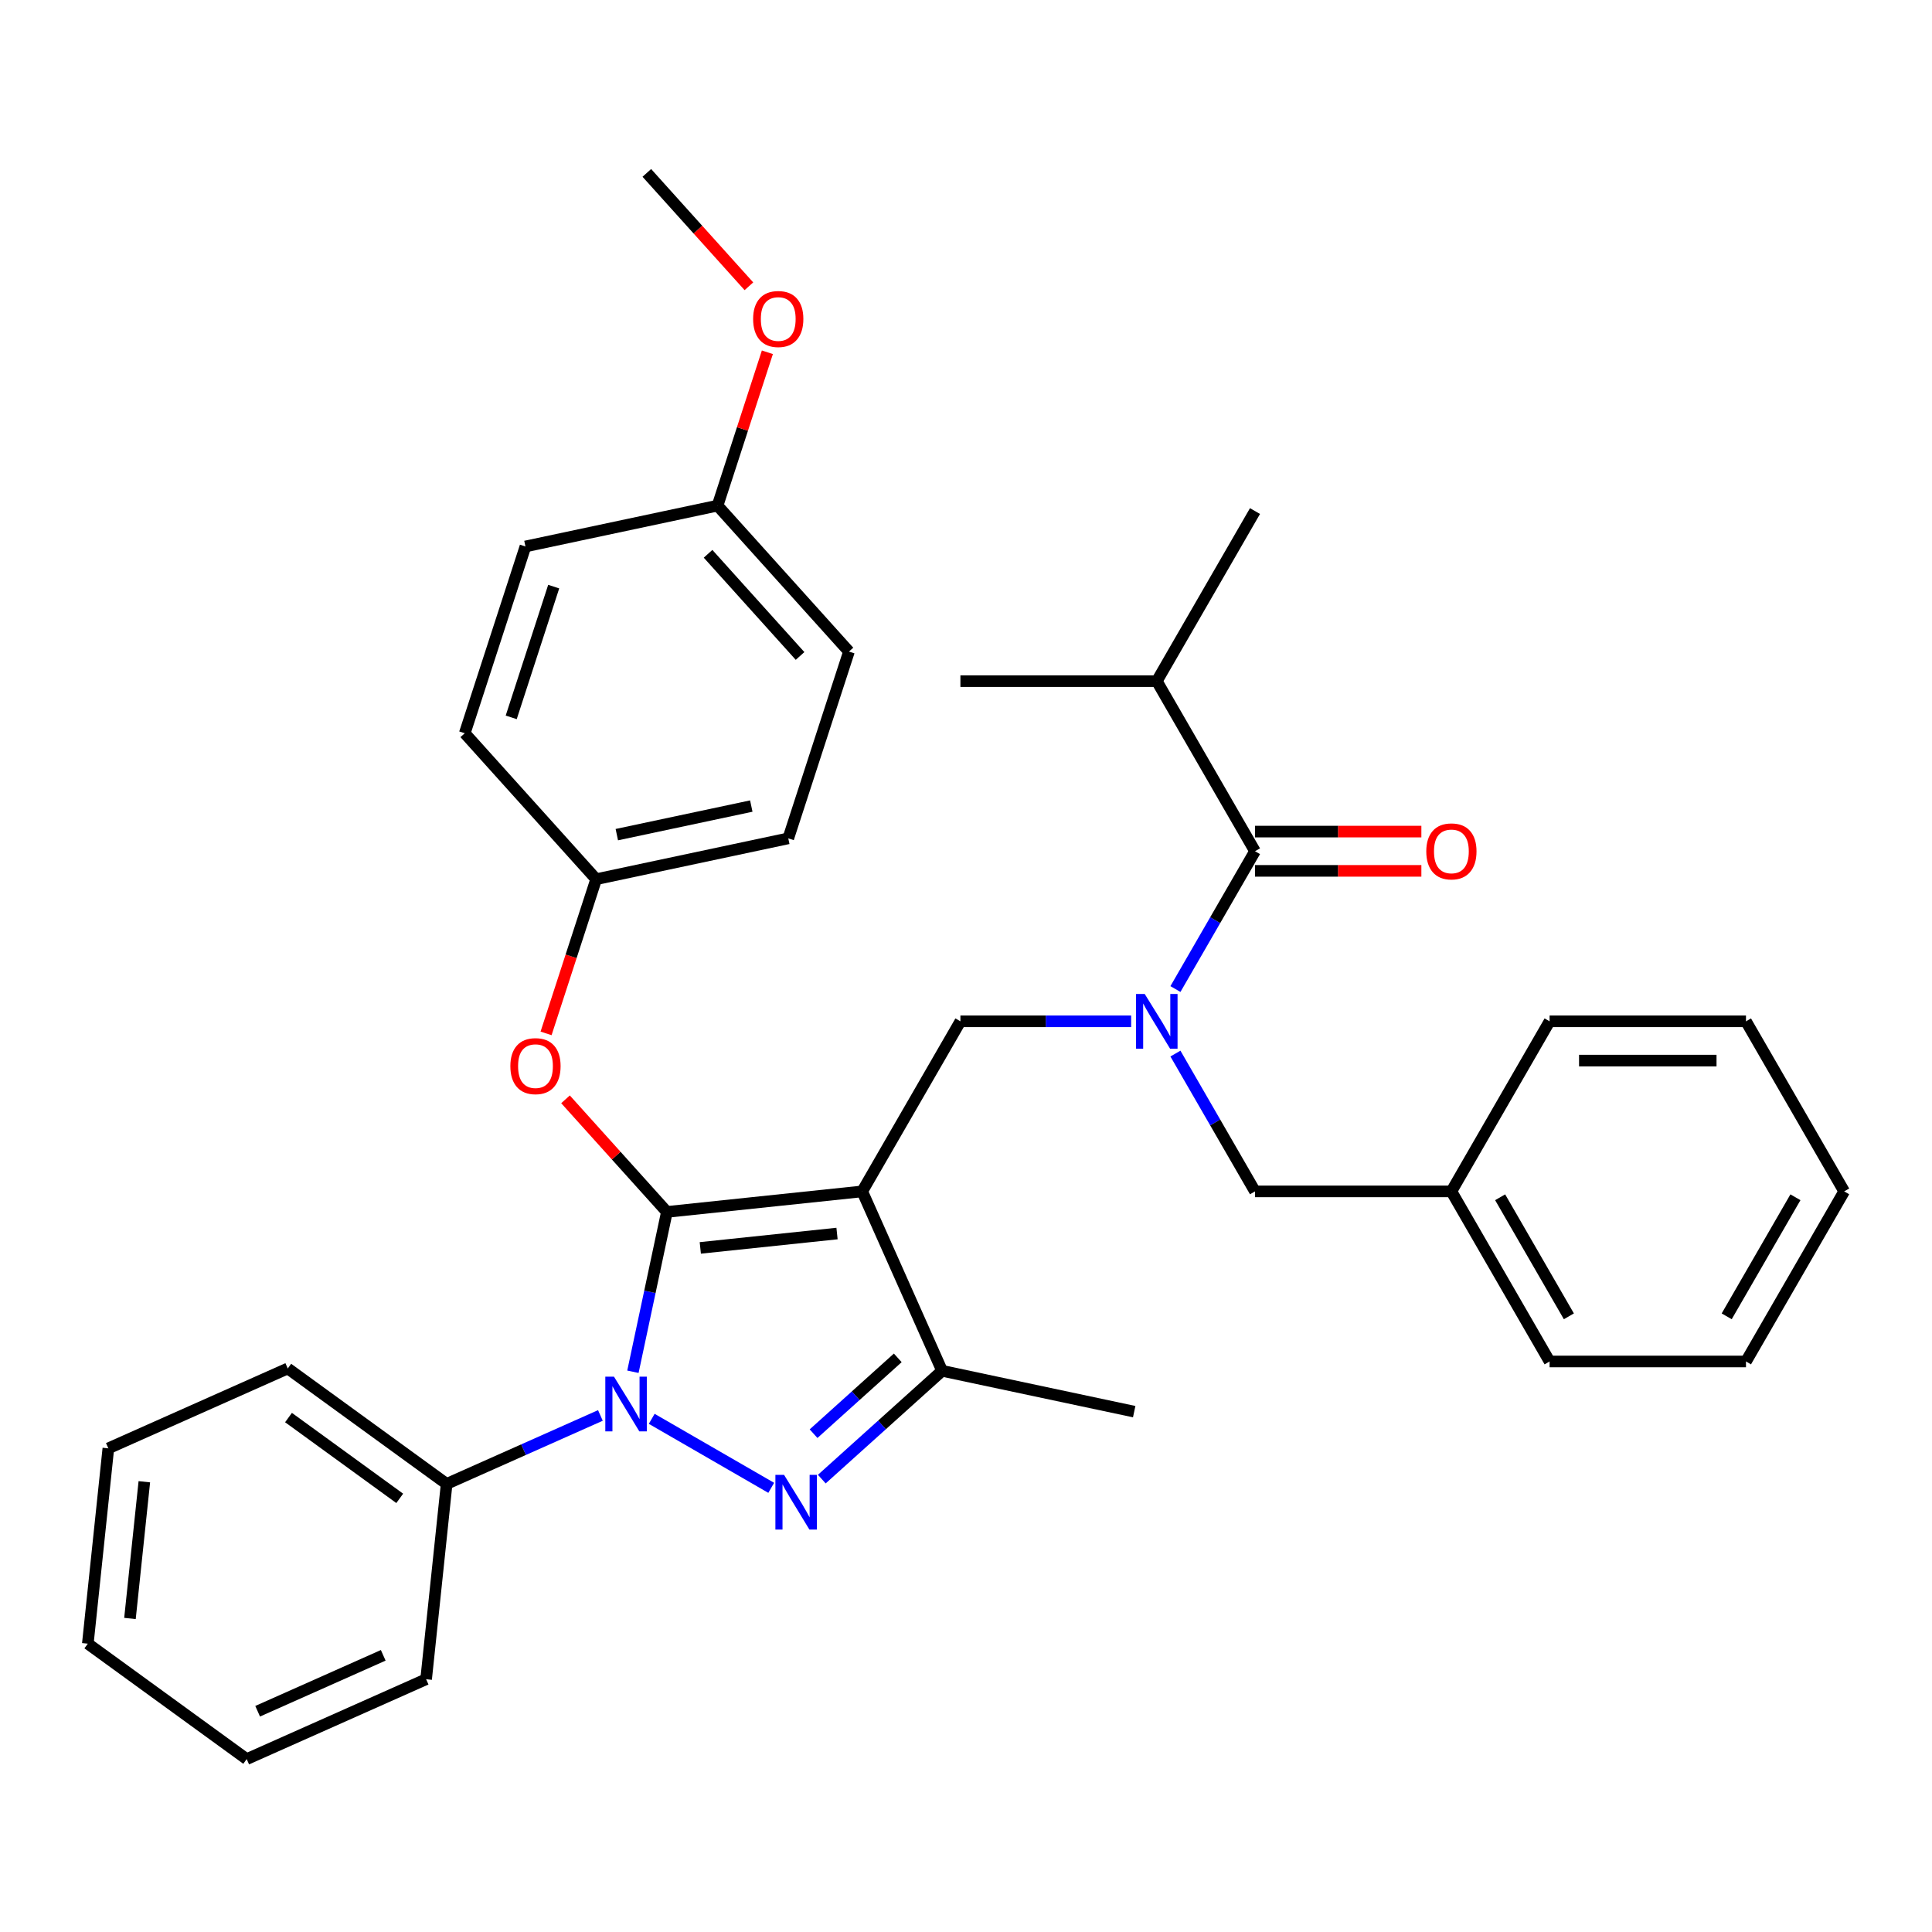 <?xml version='1.0' encoding='iso-8859-1'?>
<svg version='1.1' baseProfile='full'
              xmlns='http://www.w3.org/2000/svg'
                      xmlns:rdkit='http://www.rdkit.org/xml'
                      xmlns:xlink='http://www.w3.org/1999/xlink'
                  xml:space='preserve'
width='1000px' height='1000px' viewBox='0 0 1000 1000'>
<!-- END OF HEADER -->
<rect style='opacity:1.0;fill:#FFFFFF;stroke:none' width='1000' height='1000' x='0' y='0'> </rect>
<path class='bond-0' d='M 598.76,352.56 L 649.586,264.526' style='fill:none;fill-rule:evenodd;stroke:#000000;stroke-width:6px;stroke-linecap:butt;stroke-linejoin:miter;stroke-opacity:1' />
<path class='bond-1' d='M 598.76,352.56 L 497.106,352.56' style='fill:none;fill-rule:evenodd;stroke:#000000;stroke-width:6px;stroke-linecap:butt;stroke-linejoin:miter;stroke-opacity:1' />
<path class='bond-2' d='M 598.76,352.56 L 649.586,440.595' style='fill:none;fill-rule:evenodd;stroke:#000000;stroke-width:6px;stroke-linecap:butt;stroke-linejoin:miter;stroke-opacity:1' />
<path class='bond-3' d='M 585.478,528.629 L 541.292,528.629' style='fill:none;fill-rule:evenodd;stroke:#0000FF;stroke-width:6px;stroke-linecap:butt;stroke-linejoin:miter;stroke-opacity:1' />
<path class='bond-3' d='M 541.292,528.629 L 497.106,528.629' style='fill:none;fill-rule:evenodd;stroke:#000000;stroke-width:6px;stroke-linecap:butt;stroke-linejoin:miter;stroke-opacity:1' />
<path class='bond-4' d='M 608.402,511.928 L 628.994,476.261' style='fill:none;fill-rule:evenodd;stroke:#0000FF;stroke-width:6px;stroke-linecap:butt;stroke-linejoin:miter;stroke-opacity:1' />
<path class='bond-4' d='M 628.994,476.261 L 649.586,440.595' style='fill:none;fill-rule:evenodd;stroke:#000000;stroke-width:6px;stroke-linecap:butt;stroke-linejoin:miter;stroke-opacity:1' />
<path class='bond-5' d='M 608.402,545.33 L 628.994,580.997' style='fill:none;fill-rule:evenodd;stroke:#0000FF;stroke-width:6px;stroke-linecap:butt;stroke-linejoin:miter;stroke-opacity:1' />
<path class='bond-5' d='M 628.994,580.997 L 649.586,616.663' style='fill:none;fill-rule:evenodd;stroke:#000000;stroke-width:6px;stroke-linecap:butt;stroke-linejoin:miter;stroke-opacity:1' />
<path class='bond-6' d='M 649.586,450.76 L 692.642,450.76' style='fill:none;fill-rule:evenodd;stroke:#000000;stroke-width:6px;stroke-linecap:butt;stroke-linejoin:miter;stroke-opacity:1' />
<path class='bond-6' d='M 692.642,450.76 L 735.698,450.76' style='fill:none;fill-rule:evenodd;stroke:#FF0000;stroke-width:6px;stroke-linecap:butt;stroke-linejoin:miter;stroke-opacity:1' />
<path class='bond-6' d='M 649.586,430.429 L 692.642,430.429' style='fill:none;fill-rule:evenodd;stroke:#000000;stroke-width:6px;stroke-linecap:butt;stroke-linejoin:miter;stroke-opacity:1' />
<path class='bond-6' d='M 692.642,430.429 L 735.698,430.429' style='fill:none;fill-rule:evenodd;stroke:#FF0000;stroke-width:6px;stroke-linecap:butt;stroke-linejoin:miter;stroke-opacity:1' />
<path class='bond-7' d='M 497.106,528.629 L 446.28,616.663' style='fill:none;fill-rule:evenodd;stroke:#000000;stroke-width:6px;stroke-linecap:butt;stroke-linejoin:miter;stroke-opacity:1' />
<path class='bond-8' d='M 327.599,710.019 L 336.391,668.654' style='fill:none;fill-rule:evenodd;stroke:#0000FF;stroke-width:6px;stroke-linecap:butt;stroke-linejoin:miter;stroke-opacity:1' />
<path class='bond-8' d='M 336.391,668.654 L 345.184,627.289' style='fill:none;fill-rule:evenodd;stroke:#000000;stroke-width:6px;stroke-linecap:butt;stroke-linejoin:miter;stroke-opacity:1' />
<path class='bond-9' d='M 337.33,734.388 L 399.185,770.1' style='fill:none;fill-rule:evenodd;stroke:#0000FF;stroke-width:6px;stroke-linecap:butt;stroke-linejoin:miter;stroke-opacity:1' />
<path class='bond-10' d='M 310.767,732.634 L 270.976,750.35' style='fill:none;fill-rule:evenodd;stroke:#0000FF;stroke-width:6px;stroke-linecap:butt;stroke-linejoin:miter;stroke-opacity:1' />
<path class='bond-10' d='M 270.976,750.35 L 231.184,768.066' style='fill:none;fill-rule:evenodd;stroke:#000000;stroke-width:6px;stroke-linecap:butt;stroke-linejoin:miter;stroke-opacity:1' />
<path class='bond-11' d='M 345.184,627.289 L 318.945,598.147' style='fill:none;fill-rule:evenodd;stroke:#000000;stroke-width:6px;stroke-linecap:butt;stroke-linejoin:miter;stroke-opacity:1' />
<path class='bond-11' d='M 318.945,598.147 L 292.706,569.006' style='fill:none;fill-rule:evenodd;stroke:#FF0000;stroke-width:6px;stroke-linecap:butt;stroke-linejoin:miter;stroke-opacity:1' />
<path class='bond-12' d='M 345.184,627.289 L 446.28,616.663' style='fill:none;fill-rule:evenodd;stroke:#000000;stroke-width:6px;stroke-linecap:butt;stroke-linejoin:miter;stroke-opacity:1' />
<path class='bond-12' d='M 362.473,645.914 L 433.241,638.476' style='fill:none;fill-rule:evenodd;stroke:#000000;stroke-width:6px;stroke-linecap:butt;stroke-linejoin:miter;stroke-opacity:1' />
<path class='bond-13' d='M 446.28,616.663 L 487.626,709.528' style='fill:none;fill-rule:evenodd;stroke:#000000;stroke-width:6px;stroke-linecap:butt;stroke-linejoin:miter;stroke-opacity:1' />
<path class='bond-14' d='M 487.626,709.528 L 587.058,730.663' style='fill:none;fill-rule:evenodd;stroke:#000000;stroke-width:6px;stroke-linecap:butt;stroke-linejoin:miter;stroke-opacity:1' />
<path class='bond-15' d='M 487.626,709.528 L 456.495,737.558' style='fill:none;fill-rule:evenodd;stroke:#000000;stroke-width:6px;stroke-linecap:butt;stroke-linejoin:miter;stroke-opacity:1' />
<path class='bond-15' d='M 456.495,737.558 L 425.364,765.588' style='fill:none;fill-rule:evenodd;stroke:#0000FF;stroke-width:6px;stroke-linecap:butt;stroke-linejoin:miter;stroke-opacity:1' />
<path class='bond-15' d='M 464.683,702.828 L 442.891,722.449' style='fill:none;fill-rule:evenodd;stroke:#000000;stroke-width:6px;stroke-linecap:butt;stroke-linejoin:miter;stroke-opacity:1' />
<path class='bond-15' d='M 442.891,722.449 L 421.1,742.071' style='fill:none;fill-rule:evenodd;stroke:#0000FF;stroke-width:6px;stroke-linecap:butt;stroke-linejoin:miter;stroke-opacity:1' />
<path class='bond-16' d='M 751.239,616.663 L 649.586,616.663' style='fill:none;fill-rule:evenodd;stroke:#000000;stroke-width:6px;stroke-linecap:butt;stroke-linejoin:miter;stroke-opacity:1' />
<path class='bond-17' d='M 751.239,616.663 L 802.066,704.697' style='fill:none;fill-rule:evenodd;stroke:#000000;stroke-width:6px;stroke-linecap:butt;stroke-linejoin:miter;stroke-opacity:1' />
<path class='bond-17' d='M 776.47,619.703 L 812.049,681.327' style='fill:none;fill-rule:evenodd;stroke:#000000;stroke-width:6px;stroke-linecap:butt;stroke-linejoin:miter;stroke-opacity:1' />
<path class='bond-18' d='M 751.239,616.663 L 802.066,528.629' style='fill:none;fill-rule:evenodd;stroke:#000000;stroke-width:6px;stroke-linecap:butt;stroke-linejoin:miter;stroke-opacity:1' />
<path class='bond-19' d='M 802.066,704.697 L 903.719,704.697' style='fill:none;fill-rule:evenodd;stroke:#000000;stroke-width:6px;stroke-linecap:butt;stroke-linejoin:miter;stroke-opacity:1' />
<path class='bond-20' d='M 802.066,528.629 L 903.719,528.629' style='fill:none;fill-rule:evenodd;stroke:#000000;stroke-width:6px;stroke-linecap:butt;stroke-linejoin:miter;stroke-opacity:1' />
<path class='bond-20' d='M 817.314,548.959 L 888.471,548.959' style='fill:none;fill-rule:evenodd;stroke:#000000;stroke-width:6px;stroke-linecap:butt;stroke-linejoin:miter;stroke-opacity:1' />
<path class='bond-21' d='M 282.643,534.884 L 295.61,494.976' style='fill:none;fill-rule:evenodd;stroke:#FF0000;stroke-width:6px;stroke-linecap:butt;stroke-linejoin:miter;stroke-opacity:1' />
<path class='bond-21' d='M 295.61,494.976 L 308.577,455.068' style='fill:none;fill-rule:evenodd;stroke:#000000;stroke-width:6px;stroke-linecap:butt;stroke-linejoin:miter;stroke-opacity:1' />
<path class='bond-22' d='M 439.421,337.255 L 371.402,261.712' style='fill:none;fill-rule:evenodd;stroke:#000000;stroke-width:6px;stroke-linecap:butt;stroke-linejoin:miter;stroke-opacity:1' />
<path class='bond-22' d='M 414.11,339.527 L 366.496,286.647' style='fill:none;fill-rule:evenodd;stroke:#000000;stroke-width:6px;stroke-linecap:butt;stroke-linejoin:miter;stroke-opacity:1' />
<path class='bond-23' d='M 439.421,337.255 L 408.009,433.933' style='fill:none;fill-rule:evenodd;stroke:#000000;stroke-width:6px;stroke-linecap:butt;stroke-linejoin:miter;stroke-opacity:1' />
<path class='bond-24' d='M 371.402,261.712 L 271.97,282.847' style='fill:none;fill-rule:evenodd;stroke:#000000;stroke-width:6px;stroke-linecap:butt;stroke-linejoin:miter;stroke-opacity:1' />
<path class='bond-25' d='M 371.402,261.712 L 384.298,222.024' style='fill:none;fill-rule:evenodd;stroke:#000000;stroke-width:6px;stroke-linecap:butt;stroke-linejoin:miter;stroke-opacity:1' />
<path class='bond-25' d='M 384.298,222.024 L 397.193,182.336' style='fill:none;fill-rule:evenodd;stroke:#FF0000;stroke-width:6px;stroke-linecap:butt;stroke-linejoin:miter;stroke-opacity:1' />
<path class='bond-26' d='M 271.97,282.847 L 240.558,379.525' style='fill:none;fill-rule:evenodd;stroke:#000000;stroke-width:6px;stroke-linecap:butt;stroke-linejoin:miter;stroke-opacity:1' />
<path class='bond-26' d='M 286.594,303.631 L 264.605,371.306' style='fill:none;fill-rule:evenodd;stroke:#000000;stroke-width:6px;stroke-linecap:butt;stroke-linejoin:miter;stroke-opacity:1' />
<path class='bond-27' d='M 231.184,768.066 L 148.945,708.316' style='fill:none;fill-rule:evenodd;stroke:#000000;stroke-width:6px;stroke-linecap:butt;stroke-linejoin:miter;stroke-opacity:1' />
<path class='bond-27' d='M 206.898,775.552 L 149.331,733.727' style='fill:none;fill-rule:evenodd;stroke:#000000;stroke-width:6px;stroke-linecap:butt;stroke-linejoin:miter;stroke-opacity:1' />
<path class='bond-28' d='M 231.184,768.066 L 220.558,869.163' style='fill:none;fill-rule:evenodd;stroke:#000000;stroke-width:6px;stroke-linecap:butt;stroke-linejoin:miter;stroke-opacity:1' />
<path class='bond-29' d='M 148.945,708.316 L 56.08,749.662' style='fill:none;fill-rule:evenodd;stroke:#000000;stroke-width:6px;stroke-linecap:butt;stroke-linejoin:miter;stroke-opacity:1' />
<path class='bond-30' d='M 56.08,749.662 L 45.455,850.759' style='fill:none;fill-rule:evenodd;stroke:#000000;stroke-width:6px;stroke-linecap:butt;stroke-linejoin:miter;stroke-opacity:1' />
<path class='bond-30' d='M 74.706,766.952 L 67.268,837.719' style='fill:none;fill-rule:evenodd;stroke:#000000;stroke-width:6px;stroke-linecap:butt;stroke-linejoin:miter;stroke-opacity:1' />
<path class='bond-31' d='M 45.455,850.759 L 127.694,910.509' style='fill:none;fill-rule:evenodd;stroke:#000000;stroke-width:6px;stroke-linecap:butt;stroke-linejoin:miter;stroke-opacity:1' />
<path class='bond-32' d='M 127.694,910.509 L 220.558,869.163' style='fill:none;fill-rule:evenodd;stroke:#000000;stroke-width:6px;stroke-linecap:butt;stroke-linejoin:miter;stroke-opacity:1' />
<path class='bond-32' d='M 133.354,885.734 L 198.359,856.792' style='fill:none;fill-rule:evenodd;stroke:#000000;stroke-width:6px;stroke-linecap:butt;stroke-linejoin:miter;stroke-opacity:1' />
<path class='bond-33' d='M 240.558,379.525 L 308.577,455.068' style='fill:none;fill-rule:evenodd;stroke:#000000;stroke-width:6px;stroke-linecap:butt;stroke-linejoin:miter;stroke-opacity:1' />
<path class='bond-34' d='M 308.577,455.068 L 408.009,433.933' style='fill:none;fill-rule:evenodd;stroke:#000000;stroke-width:6px;stroke-linecap:butt;stroke-linejoin:miter;stroke-opacity:1' />
<path class='bond-34' d='M 319.265,432.011 L 388.867,417.217' style='fill:none;fill-rule:evenodd;stroke:#000000;stroke-width:6px;stroke-linecap:butt;stroke-linejoin:miter;stroke-opacity:1' />
<path class='bond-35' d='M 387.633,148.173 L 361.214,118.832' style='fill:none;fill-rule:evenodd;stroke:#FF0000;stroke-width:6px;stroke-linecap:butt;stroke-linejoin:miter;stroke-opacity:1' />
<path class='bond-35' d='M 361.214,118.832 L 334.795,89.491' style='fill:none;fill-rule:evenodd;stroke:#000000;stroke-width:6px;stroke-linecap:butt;stroke-linejoin:miter;stroke-opacity:1' />
<path class='bond-36' d='M 903.719,704.697 L 954.545,616.663' style='fill:none;fill-rule:evenodd;stroke:#000000;stroke-width:6px;stroke-linecap:butt;stroke-linejoin:miter;stroke-opacity:1' />
<path class='bond-36' d='M 893.736,681.327 L 929.315,619.703' style='fill:none;fill-rule:evenodd;stroke:#000000;stroke-width:6px;stroke-linecap:butt;stroke-linejoin:miter;stroke-opacity:1' />
<path class='bond-37' d='M 903.719,528.629 L 954.545,616.663' style='fill:none;fill-rule:evenodd;stroke:#000000;stroke-width:6px;stroke-linecap:butt;stroke-linejoin:miter;stroke-opacity:1' />
<path  class='atom-1' d='M 592.5 514.469
L 601.78 529.469
Q 602.7 530.949, 604.18 533.629
Q 605.66 536.309, 605.74 536.469
L 605.74 514.469
L 609.5 514.469
L 609.5 542.789
L 605.62 542.789
L 595.66 526.389
Q 594.5 524.469, 593.26 522.269
Q 592.06 520.069, 591.7 519.389
L 591.7 542.789
L 588.02 542.789
L 588.02 514.469
L 592.5 514.469
' fill='#0000FF'/>
<path  class='atom-3' d='M 738.239 440.675
Q 738.239 433.875, 741.599 430.075
Q 744.959 426.275, 751.239 426.275
Q 757.519 426.275, 760.879 430.075
Q 764.239 433.875, 764.239 440.675
Q 764.239 447.555, 760.839 451.475
Q 757.439 455.355, 751.239 455.355
Q 744.999 455.355, 741.599 451.475
Q 738.239 447.595, 738.239 440.675
M 751.239 452.155
Q 755.559 452.155, 757.879 449.275
Q 760.239 446.355, 760.239 440.675
Q 760.239 435.115, 757.879 432.315
Q 755.559 429.475, 751.239 429.475
Q 746.919 429.475, 744.559 432.275
Q 742.239 435.075, 742.239 440.675
Q 742.239 446.395, 744.559 449.275
Q 746.919 452.155, 751.239 452.155
' fill='#FF0000'/>
<path  class='atom-7' d='M 317.789 712.56
L 327.069 727.56
Q 327.989 729.04, 329.469 731.72
Q 330.949 734.4, 331.029 734.56
L 331.029 712.56
L 334.789 712.56
L 334.789 740.88
L 330.909 740.88
L 320.949 724.48
Q 319.789 722.56, 318.549 720.36
Q 317.349 718.16, 316.989 717.48
L 316.989 740.88
L 313.309 740.88
L 313.309 712.56
L 317.789 712.56
' fill='#0000FF'/>
<path  class='atom-11' d='M 405.823 763.387
L 415.103 778.387
Q 416.023 779.867, 417.503 782.547
Q 418.983 785.227, 419.063 785.387
L 419.063 763.387
L 422.823 763.387
L 422.823 791.707
L 418.943 791.707
L 408.983 775.307
Q 407.823 773.387, 406.583 771.187
Q 405.383 768.987, 405.023 768.307
L 405.023 791.707
L 401.343 791.707
L 401.343 763.387
L 405.823 763.387
' fill='#0000FF'/>
<path  class='atom-16' d='M 264.164 551.826
Q 264.164 545.026, 267.524 541.226
Q 270.884 537.426, 277.164 537.426
Q 283.444 537.426, 286.804 541.226
Q 290.164 545.026, 290.164 551.826
Q 290.164 558.706, 286.764 562.626
Q 283.364 566.506, 277.164 566.506
Q 270.924 566.506, 267.524 562.626
Q 264.164 558.746, 264.164 551.826
M 277.164 563.306
Q 281.484 563.306, 283.804 560.426
Q 286.164 557.506, 286.164 551.826
Q 286.164 546.266, 283.804 543.466
Q 281.484 540.626, 277.164 540.626
Q 272.844 540.626, 270.484 543.426
Q 268.164 546.226, 268.164 551.826
Q 268.164 557.546, 270.484 560.426
Q 272.844 563.306, 277.164 563.306
' fill='#FF0000'/>
<path  class='atom-30' d='M 389.815 165.114
Q 389.815 158.314, 393.175 154.514
Q 396.535 150.714, 402.815 150.714
Q 409.095 150.714, 412.455 154.514
Q 415.815 158.314, 415.815 165.114
Q 415.815 171.994, 412.415 175.914
Q 409.015 179.794, 402.815 179.794
Q 396.575 179.794, 393.175 175.914
Q 389.815 172.034, 389.815 165.114
M 402.815 176.594
Q 407.135 176.594, 409.455 173.714
Q 411.815 170.794, 411.815 165.114
Q 411.815 159.554, 409.455 156.754
Q 407.135 153.914, 402.815 153.914
Q 398.495 153.914, 396.135 156.714
Q 393.815 159.514, 393.815 165.114
Q 393.815 170.834, 396.135 173.714
Q 398.495 176.594, 402.815 176.594
' fill='#FF0000'/>
</svg>
